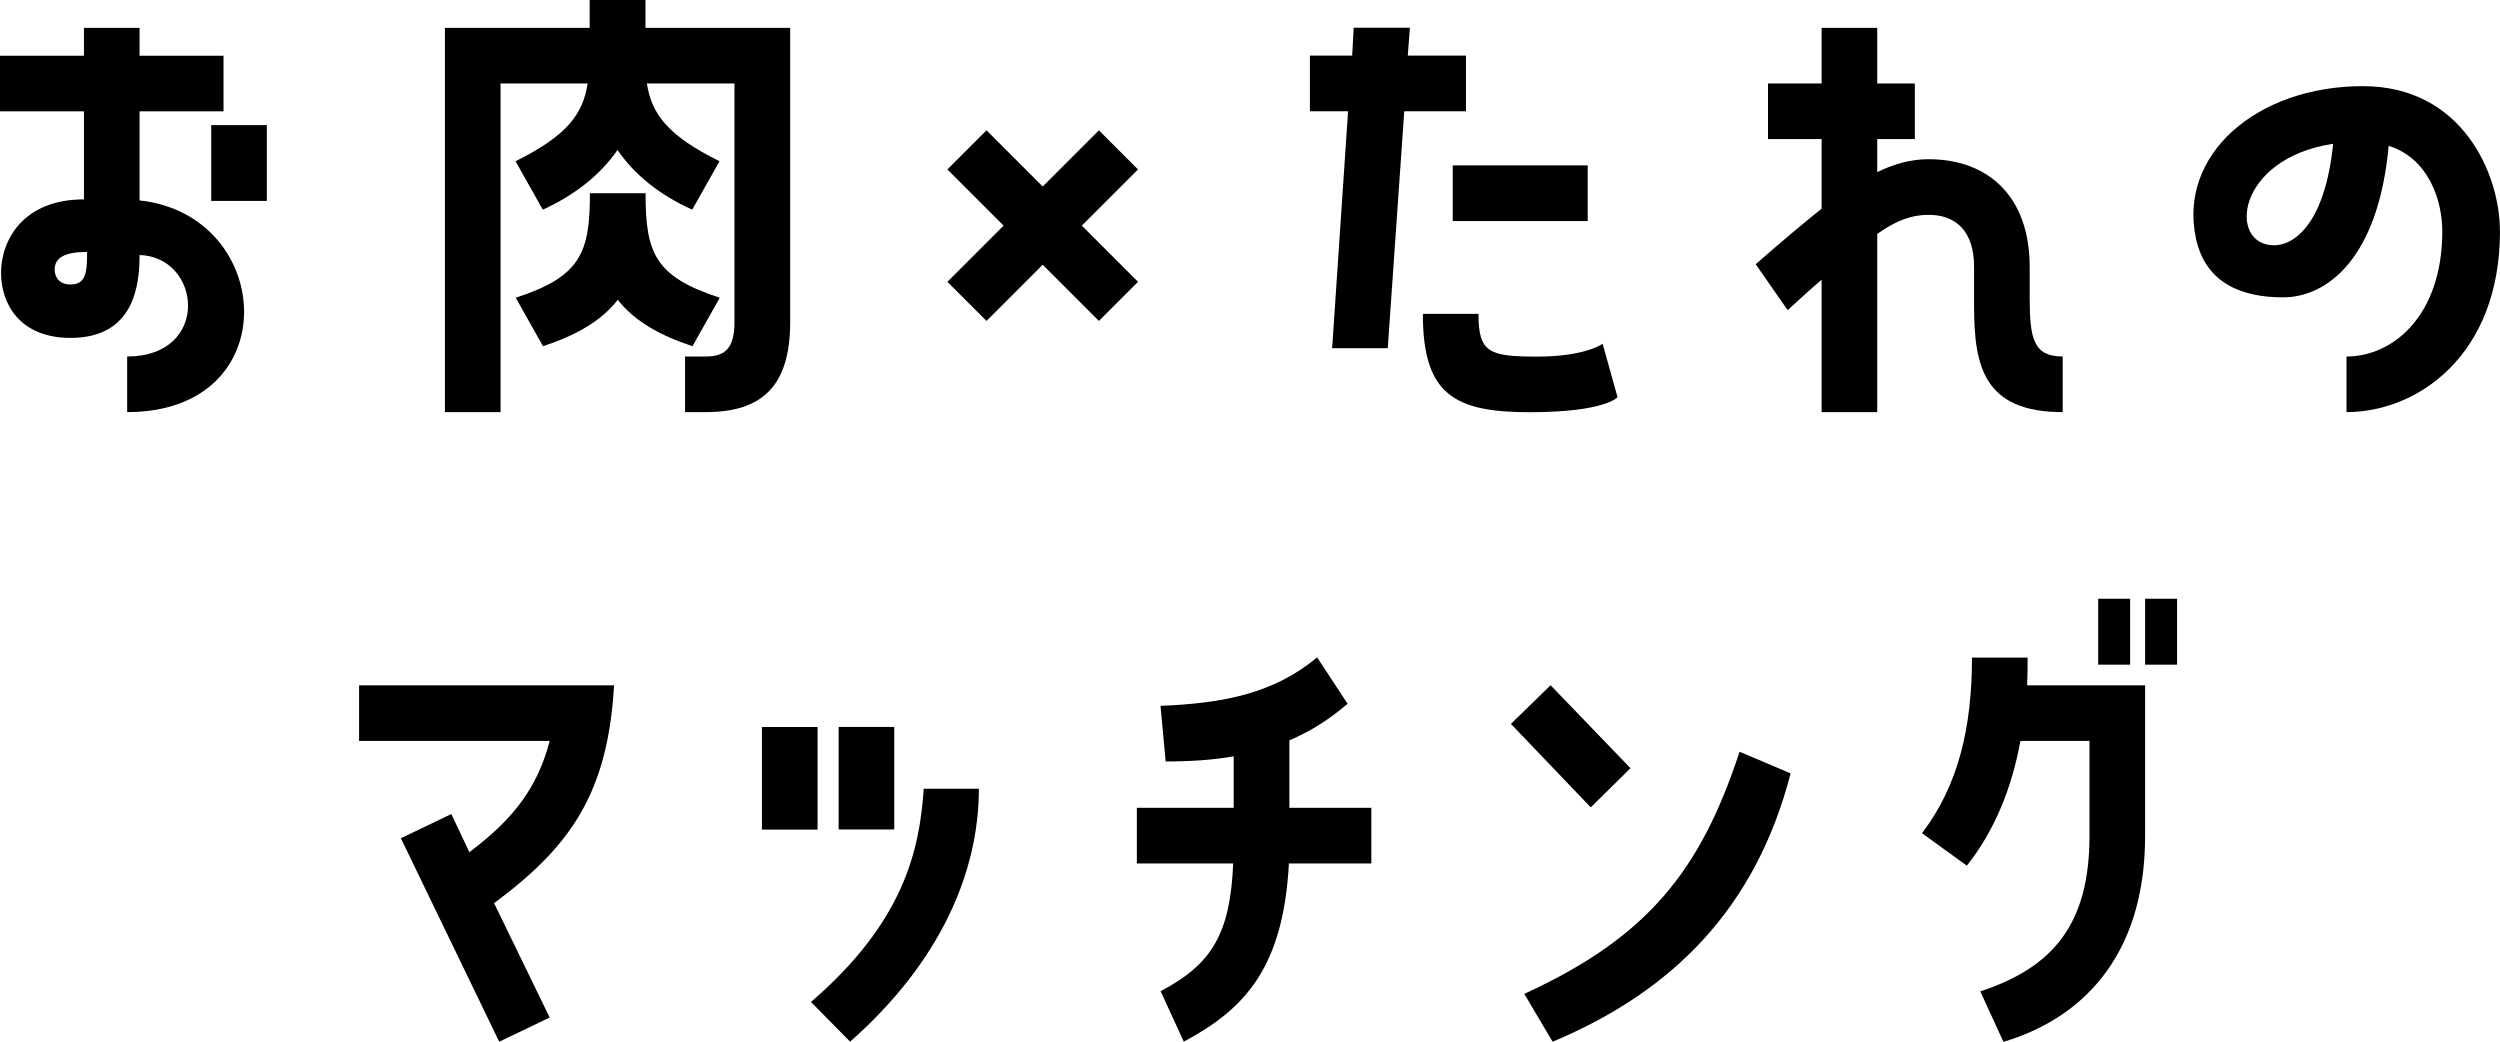 <?xml version="1.0" encoding="UTF-8"?><svg id="b" xmlns="http://www.w3.org/2000/svg" viewBox="0 0 262.06 109.2"><g id="c"><path d="M14.63,21.01c14.15,1.51,15.5,22.19-1.3,22.19v-5.83c8.75,0,7.83-10.42,1.3-10.64,0,3.13-.54,8.69-7.24,8.69C2.05,35.42.11,31.81.11,28.62c0-3.46,2.32-7.72,8.69-7.72v-9.23H0v-5.83h8.8v-2.92h5.83v2.92h8.8v5.83h-8.8v9.34ZM9.13,26.41c-2.32,0-3.4.59-3.4,1.84,0,.76.43,1.57,1.67,1.57,1.62,0,1.73-1.3,1.73-3.4ZM22.14,13.12h5.83v7.94h-5.83v-7.94Z" fill="#000" stroke-width="0"/><path d="M67.66,0v2.92h15.17v30.83c0,6.7-2.92,9.45-8.86,9.45h-2.16v-5.83h2.16c2,0,3.02-.81,3.02-3.62V8.75h-9.18c.49,3.19,2.16,5.45,7.61,8.15l-2.86,5.08c-3.46-1.57-6.05-3.67-7.83-6.26-1.78,2.59-4.43,4.7-7.83,6.26l-2.86-5.08c5.45-2.7,7.07-4.97,7.56-8.15h-9.13v34.45h-5.83V2.92h15.17V0h5.83ZM56.92,36.29l-2.86-5.08c6.8-2.21,7.78-4.7,7.78-10.96h5.83c0,6.26.97,8.75,7.78,10.96l-2.86,5.08c-3.4-1.13-6.05-2.59-7.83-4.86-1.78,2.27-4.43,3.73-7.83,4.86Z" fill="#000" stroke-width="0"/><path d="M103.41,33.64l-4.1-4.1,5.89-5.89-5.89-5.89,4.1-4.1,5.89,5.89,5.89-5.89,4.1,4.1-5.89,5.89,5.89,5.89-4.1,4.1-5.89-5.89-5.89,5.89Z" fill="#000" stroke-width="0"/><path d="M153.68,11.66h-6.48l-1.73,24.84h-5.83l1.67-24.84h-4v-5.83h4.43l.16-2.92h5.89l-.22,2.92h6.1v5.83ZM167.99,36.02l1.57,5.62s-1.3,1.57-9.23,1.57-11.18-1.89-11.18-10.31h5.83c0,4.05,1.08,4.48,6.16,4.48s6.86-1.35,6.86-1.35ZM152.28,23.17v-5.83h14.15v5.83h-14.15Z" fill="#000" stroke-width="0"/><path d="M212.76,31.16c0,4.32.38,6.21,3.46,6.21v5.83c-8.32,0-9.29-4.86-9.29-11.18v-4.05c0-3.89-2.05-5.45-4.75-5.45-1.84,0-3.4.59-5.4,2v18.68h-5.83v-13.88c-1.08.92-2.27,2-3.56,3.19l-3.35-4.81c2.7-2.38,4.97-4.27,6.91-5.83v-7.29h-5.62v-5.83h5.62V2.92h5.83v5.83h3.94v5.83h-3.94v3.46c1.89-.92,3.62-1.35,5.4-1.35,6.16,0,10.58,3.83,10.58,11.29v3.19Z" fill="#000" stroke-width="0"/><path d="M262.06,24.19c0,13.18-8.75,19.01-16.09,19.01v-5.83c4.91,0,10.04-4.32,10.04-13.12,0-3.29-1.46-7.67-5.62-8.96-1.08,11.83-6.48,15.88-11.07,15.88-4.21,0-8.1-1.4-9.13-6.16-1.89-8.8,6.37-15.98,17.5-15.98,10.42,0,14.36,9.23,14.36,15.17ZM244.57,15.07c-10.26,1.57-11.02,10.64-6.21,10.64,2.38,0,5.4-2.65,6.21-10.64Z" fill="#000" stroke-width="0"/><path d="M64.37,71.83c-.65,11.23-4.48,16.85-12.58,22.84l5.83,11.99-5.29,2.54-10.31-21.33,5.29-2.54,1.89,4c4.75-3.56,7.18-6.91,8.42-11.66h-19.98v-5.83h26.73Z" fill="#000" stroke-width="0"/><path d="M85.7,76.21v10.75h-5.83v-10.75h5.83ZM85,105.04c9.77-8.42,11.39-15.93,11.83-22.36h5.78c0,8.69-4,18.14-13.5,26.51l-4.1-4.16ZM93.74,86.95h-5.83v-10.75h5.83v10.75Z" fill="#000" stroke-width="0"/><path d="M135.16,84.68h8.59v5.83h-8.64c-.59,10.85-4.54,15.23-11.02,18.68l-2.43-5.29c5.45-2.86,7.29-6.1,7.61-13.39h-10.1v-5.83h10.15v-5.4c-2.16.38-4.48.54-7.13.54l-.54-5.83c6.75-.27,11.93-1.35,16.42-5.08l3.19,4.86c-1.94,1.67-3.94,2.92-6.1,3.83v7.07Z" fill="#000" stroke-width="0"/><path d="M170.91,80.53l-4.16,4.1-8.37-8.75,4.16-4.05,8.37,8.69ZM187.7,81.07c-3.62,13.99-12.21,22.79-24.95,28.13l-2.97-5.02c12.96-5.94,18.47-12.91,22.57-25.38l5.35,2.27Z" fill="#000" stroke-width="0"/><path d="M212.54,68.92c0,.97,0,1.94-.05,2.92h12.37v15.77c0,13.01-7.02,19.28-14.85,21.6l-2.43-5.29c7.56-2.48,11.45-6.97,11.45-16.31v-9.94h-7.24c-.92,4.97-2.7,9.4-5.62,13.07l-4.7-3.4c3.83-5.02,5.24-11.12,5.24-18.41h5.83ZM219.94,69.67v-6.91h3.35v6.91h-3.35ZM224.86,62.76h3.35v6.91h-3.35v-6.91Z" fill="#000" stroke-width="0"/></g></svg>